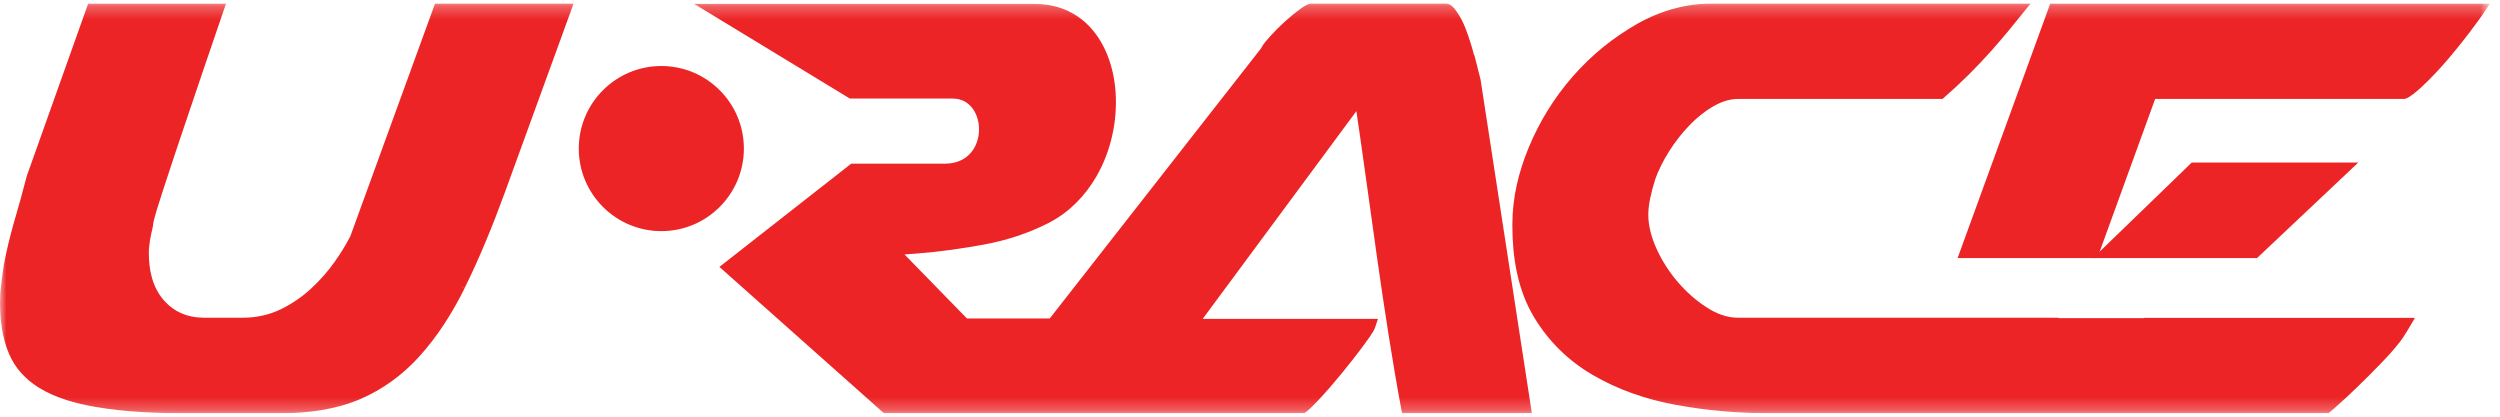 <svg xmlns="http://www.w3.org/2000/svg" width="192" height="32" viewBox="0 0 192 32" fill="none"><g clip-path="url(#clip0_71_25)"><mask id="mask0_71_25" style="mask-type:luminance" maskUnits="userSpaceOnUse" x="0" y="0" width="192" height="32"><path d="M191.21 0.26H0V31.74H191.21V0.26Z" fill="white"></path></mask><g mask="url(#mask0_71_25)"><path fill-rule="evenodd" clip-rule="evenodd" d="M44.45 11.41C44.45 14.91 47.29 17.75 50.79 17.75C54.29 17.75 57.13 14.91 57.13 11.41C57.13 7.91 54.29 5.07 50.79 5.07C47.29 5.07 44.45 7.91 44.45 11.41Z" fill="#EC2426"></path><path fill-rule="evenodd" clip-rule="evenodd" d="M35.46 22.01C36.64 19.63 37.64 17.15 38.55 14.66L43.7 0.51H33.59L27.14 18.23L27.12 18.27C26.77 18.96 26.35 19.62 25.9 20.26C25.37 21.01 24.76 21.7 24.09 22.32C23.37 22.99 22.57 23.54 21.69 23.97C20.74 24.43 19.72 24.65 18.66 24.65H15.67C14.37 24.65 13.25 24.2 12.39 23.22C11.47 22.17 11.18 20.79 11.18 19.43C11.18 18.76 11.33 18.03 11.49 17.37C11.51 17.13 11.57 16.87 11.63 16.65C11.83 15.92 12.08 15.17 12.31 14.45C12.87 12.72 13.45 11 14.03 9.28C15.01 6.36 16.01 3.44 17.01 0.52H6.95L2.3 13.58C1.98 14.8 1.65 16.02 1.29 17.23C1 18.25 0.75 19.29 0.55 20.33C0.47 20.85 0.4 21.37 0.34 21.89C0.28 22.33 0.25 22.77 0.25 23.21C0.25 24.51 0.41 25.89 0.93 27.09C1.38 28.14 2.13 28.94 3.1 29.55C4.36 30.34 5.95 30.76 7.4 31.01C9.67 31.4 12.1 31.49 14.4 31.49H21.55C23.58 31.49 25.69 31.22 27.57 30.42C29.26 29.69 30.73 28.62 31.97 27.26C33.39 25.71 34.53 23.9 35.46 22.02" fill="#EC2426"></path><path d="M35.46 22.01C36.64 19.63 37.64 17.15 38.55 14.66L43.7 0.51H33.59L27.14 18.23L27.12 18.27C26.77 18.96 26.35 19.62 25.9 20.26C25.37 21.01 24.76 21.7 24.09 22.32C23.37 22.99 22.57 23.54 21.69 23.97C20.74 24.43 19.72 24.65 18.66 24.65H15.67C14.37 24.65 13.25 24.2 12.39 23.22C11.47 22.17 11.18 20.79 11.18 19.43C11.18 18.76 11.33 18.03 11.49 17.37C11.51 17.13 11.57 16.87 11.63 16.65C11.83 15.92 12.08 15.17 12.31 14.45C12.87 12.72 13.45 11 14.03 9.28C15.01 6.36 16.01 3.44 17.01 0.52H6.95L2.3 13.58C1.98 14.8 1.65 16.02 1.29 17.23C1 18.25 0.75 19.29 0.55 20.33C0.47 20.85 0.4 21.37 0.34 21.89C0.28 22.33 0.25 22.77 0.25 23.21C0.25 24.51 0.41 25.89 0.93 27.09C1.38 28.14 2.13 28.94 3.1 29.55C4.36 30.34 5.95 30.76 7.4 31.01C9.67 31.4 12.1 31.49 14.4 31.49H21.55C23.58 31.49 25.69 31.22 27.57 30.42C29.26 29.69 30.73 28.62 31.97 27.26C33.39 25.71 34.53 23.9 35.46 22.02" stroke="#EC2426" stroke-width="0.5" stroke-miterlimit="10"></path><path fill-rule="evenodd" clip-rule="evenodd" d="M112.98 4.35C112.81 3.68 112.6 3.02 112.36 2.38C112.17 1.86 111.91 1.35 111.58 0.91C111.45 0.74 111.24 0.51 111.01 0.51H100.74C100.57 0.51 100.21 0.74 100.08 0.84C99.65 1.15 99.25 1.48 98.86 1.83C98.46 2.19 98.08 2.57 97.72 2.97C97.52 3.19 97.23 3.52 97.09 3.79L97.06 3.85L80.74 24.71H74.16L74.02 24.57L68.91 19.33L70.41 19.22C72.14 19.09 73.86 18.84 75.56 18.53C77.26 18.21 78.9 17.68 80.44 16.89C81.95 16.11 83.14 14.89 83.99 13.42C85.07 11.55 85.57 9.29 85.43 7.14C85.31 5.25 84.65 3.26 83.23 1.95C82.16 0.97 80.83 0.54 79.4 0.54H54.19L65.34 7.32H73.17C76.21 7.32 76.38 12.82 72.56 12.82H65.46L55.64 20.51L68.02 31.52H100.04C100.35 31.32 100.86 30.78 101.05 30.58C101.69 29.9 102.29 29.2 102.88 28.48C103.46 27.77 104.03 27.05 104.57 26.31C104.75 26.06 105.26 25.39 105.36 25.1L105.48 24.74H91.87L104.33 7.9C105.53 15.97 106.43 23.68 107.89 31.52H117.36L113.46 6.15C113.31 5.56 113.16 4.97 113.01 4.38" fill="#EC2426"></path><path d="M112.98 4.35C112.81 3.68 112.6 3.02 112.36 2.38C112.17 1.86 111.91 1.35 111.58 0.91C111.45 0.74 111.24 0.51 111.01 0.51H100.74C100.57 0.51 100.21 0.74 100.08 0.84C99.65 1.15 99.25 1.48 98.86 1.83C98.46 2.19 98.08 2.57 97.72 2.97C97.52 3.19 97.23 3.52 97.09 3.79L97.06 3.85L80.74 24.71H74.16L74.02 24.57L68.91 19.33L70.41 19.22C72.14 19.09 73.86 18.84 75.56 18.53C77.26 18.21 78.9 17.68 80.44 16.89C81.95 16.11 83.14 14.89 83.99 13.42C85.07 11.55 85.57 9.29 85.43 7.14C85.31 5.25 84.65 3.26 83.23 1.95C82.16 0.97 80.83 0.54 79.4 0.54H54.19L65.34 7.32H73.17C76.21 7.32 76.38 12.82 72.56 12.82H65.46L55.64 20.51L68.02 31.52H100.04C100.35 31.32 100.86 30.78 101.05 30.58C101.69 29.9 102.29 29.2 102.88 28.48C103.46 27.77 104.03 27.05 104.57 26.31C104.75 26.06 105.26 25.39 105.36 25.1L105.48 24.74H91.87L104.33 7.9C105.53 15.97 106.43 23.68 107.89 31.52H117.36L113.46 6.15C113.31 5.56 113.16 4.97 113.01 4.38L112.98 4.35Z" stroke="#EC2426" stroke-width="0.5" stroke-miterlimit="10"></path><path fill-rule="evenodd" clip-rule="evenodd" d="M164.9 24.68H157.61L157.63 24.65H133.46C132.54 24.65 131.67 24.3 130.91 23.8C130.07 23.26 129.33 22.59 128.68 21.84C128.01 21.06 127.45 20.2 127.02 19.26C126.62 18.39 126.34 17.45 126.34 16.49C126.34 15.61 126.6 14.61 126.86 13.78V13.75C127.14 12.96 127.52 12.21 127.97 11.5C128.43 10.77 128.96 10.08 129.56 9.46C130.11 8.89 130.73 8.37 131.42 7.97C132.04 7.61 132.73 7.35 133.46 7.35H149.09C150.39 6.22 151.62 5 152.77 3.71C153.69 2.67 154.57 1.6 155.44 0.51H131.64C129.59 0.51 127.67 1.03 125.88 2.04C124.03 3.09 122.39 4.42 120.99 6.02C119.57 7.64 118.45 9.46 117.63 11.44C116.87 13.28 116.4 15.22 116.4 17.22V17.34C116.4 19.71 116.79 22.19 118.04 24.25C119.13 26.05 120.59 27.49 122.41 28.56C124.34 29.69 126.46 30.42 128.66 30.83C131.06 31.28 133.49 31.49 135.92 31.49H178.73C178.9 31.36 179.09 31.18 179.24 31.05C179.78 30.58 180.31 30.08 180.83 29.58C181.46 28.97 182.07 28.36 182.68 27.73C183.18 27.21 183.69 26.66 184.12 26.09L184.15 26.05H184.16C184.24 25.94 184.33 25.8 184.4 25.7C184.56 25.45 184.72 25.2 184.86 24.95C184.91 24.85 184.97 24.76 185.03 24.66H164.91V24.69L164.9 24.68Z" fill="#EC2426"></path><path d="M164.9 24.68H157.61L157.63 24.65H133.46C132.54 24.65 131.67 24.3 130.91 23.8C130.07 23.26 129.33 22.59 128.68 21.84C128.01 21.06 127.45 20.2 127.02 19.26C126.62 18.39 126.34 17.45 126.34 16.49C126.34 15.61 126.6 14.61 126.86 13.78V13.75C127.14 12.96 127.52 12.21 127.97 11.5C128.43 10.77 128.96 10.08 129.56 9.46C130.11 8.89 130.73 8.37 131.42 7.97C132.04 7.61 132.73 7.35 133.46 7.35H149.09C150.39 6.22 151.62 5 152.77 3.71C153.69 2.67 154.57 1.6 155.44 0.51H131.64C129.59 0.51 127.67 1.03 125.88 2.04C124.03 3.09 122.39 4.42 120.99 6.02C119.57 7.64 118.45 9.46 117.63 11.44C116.87 13.28 116.4 15.22 116.4 17.22V17.34C116.4 19.71 116.79 22.19 118.04 24.25C119.13 26.05 120.59 27.49 122.41 28.56C124.34 29.69 126.46 30.42 128.66 30.83C131.06 31.28 133.49 31.49 135.92 31.49H178.73C178.9 31.36 179.09 31.18 179.24 31.05C179.78 30.58 180.31 30.08 180.83 29.58C181.46 28.97 182.07 28.36 182.68 27.73C183.18 27.21 183.69 26.66 184.12 26.09L184.15 26.05H184.16C184.24 25.94 184.33 25.8 184.4 25.7C184.56 25.45 184.72 25.2 184.86 24.95C184.91 24.85 184.97 24.76 185.03 24.66H164.91V24.69L164.9 24.68Z" stroke="#EC2426" stroke-width="0.5" stroke-miterlimit="10"></path><path fill-rule="evenodd" clip-rule="evenodd" d="M157.64 0.51L150.7 19.57H160.9L165.34 7.35H184.64C184.89 7.31 185.56 6.73 185.74 6.56C186.5 5.86 187.21 5.1 187.88 4.31C188.61 3.44 189.32 2.55 189.99 1.63C190.25 1.28 190.52 0.9 190.77 0.52H157.65L157.64 0.51Z" fill="#EC2426"></path><path d="M157.64 0.51L150.7 19.57H160.9L165.34 7.35H184.64C184.89 7.31 185.56 6.73 185.74 6.56C186.5 5.86 187.21 5.1 187.88 4.31C188.61 3.44 189.32 2.55 189.99 1.63C190.25 1.28 190.52 0.9 190.77 0.52H157.65L157.64 0.51Z" stroke="#EC2426" stroke-width="0.5" stroke-miterlimit="10"></path><path fill-rule="evenodd" clip-rule="evenodd" d="M180.49 12.73H168.43L161.36 19.57H173.24L180.49 12.73Z" fill="#EC2426"></path><path d="M180.49 12.73H168.43L161.36 19.57H173.24L180.49 12.73Z" stroke="#EC2426" stroke-width="0.5" stroke-miterlimit="10"></path></g></g><defs><clipPath id="clip0_71_25"><rect width="191.21" height="31.48" fill="white" transform="translate(0 0.26)"></rect></clipPath></defs></svg>